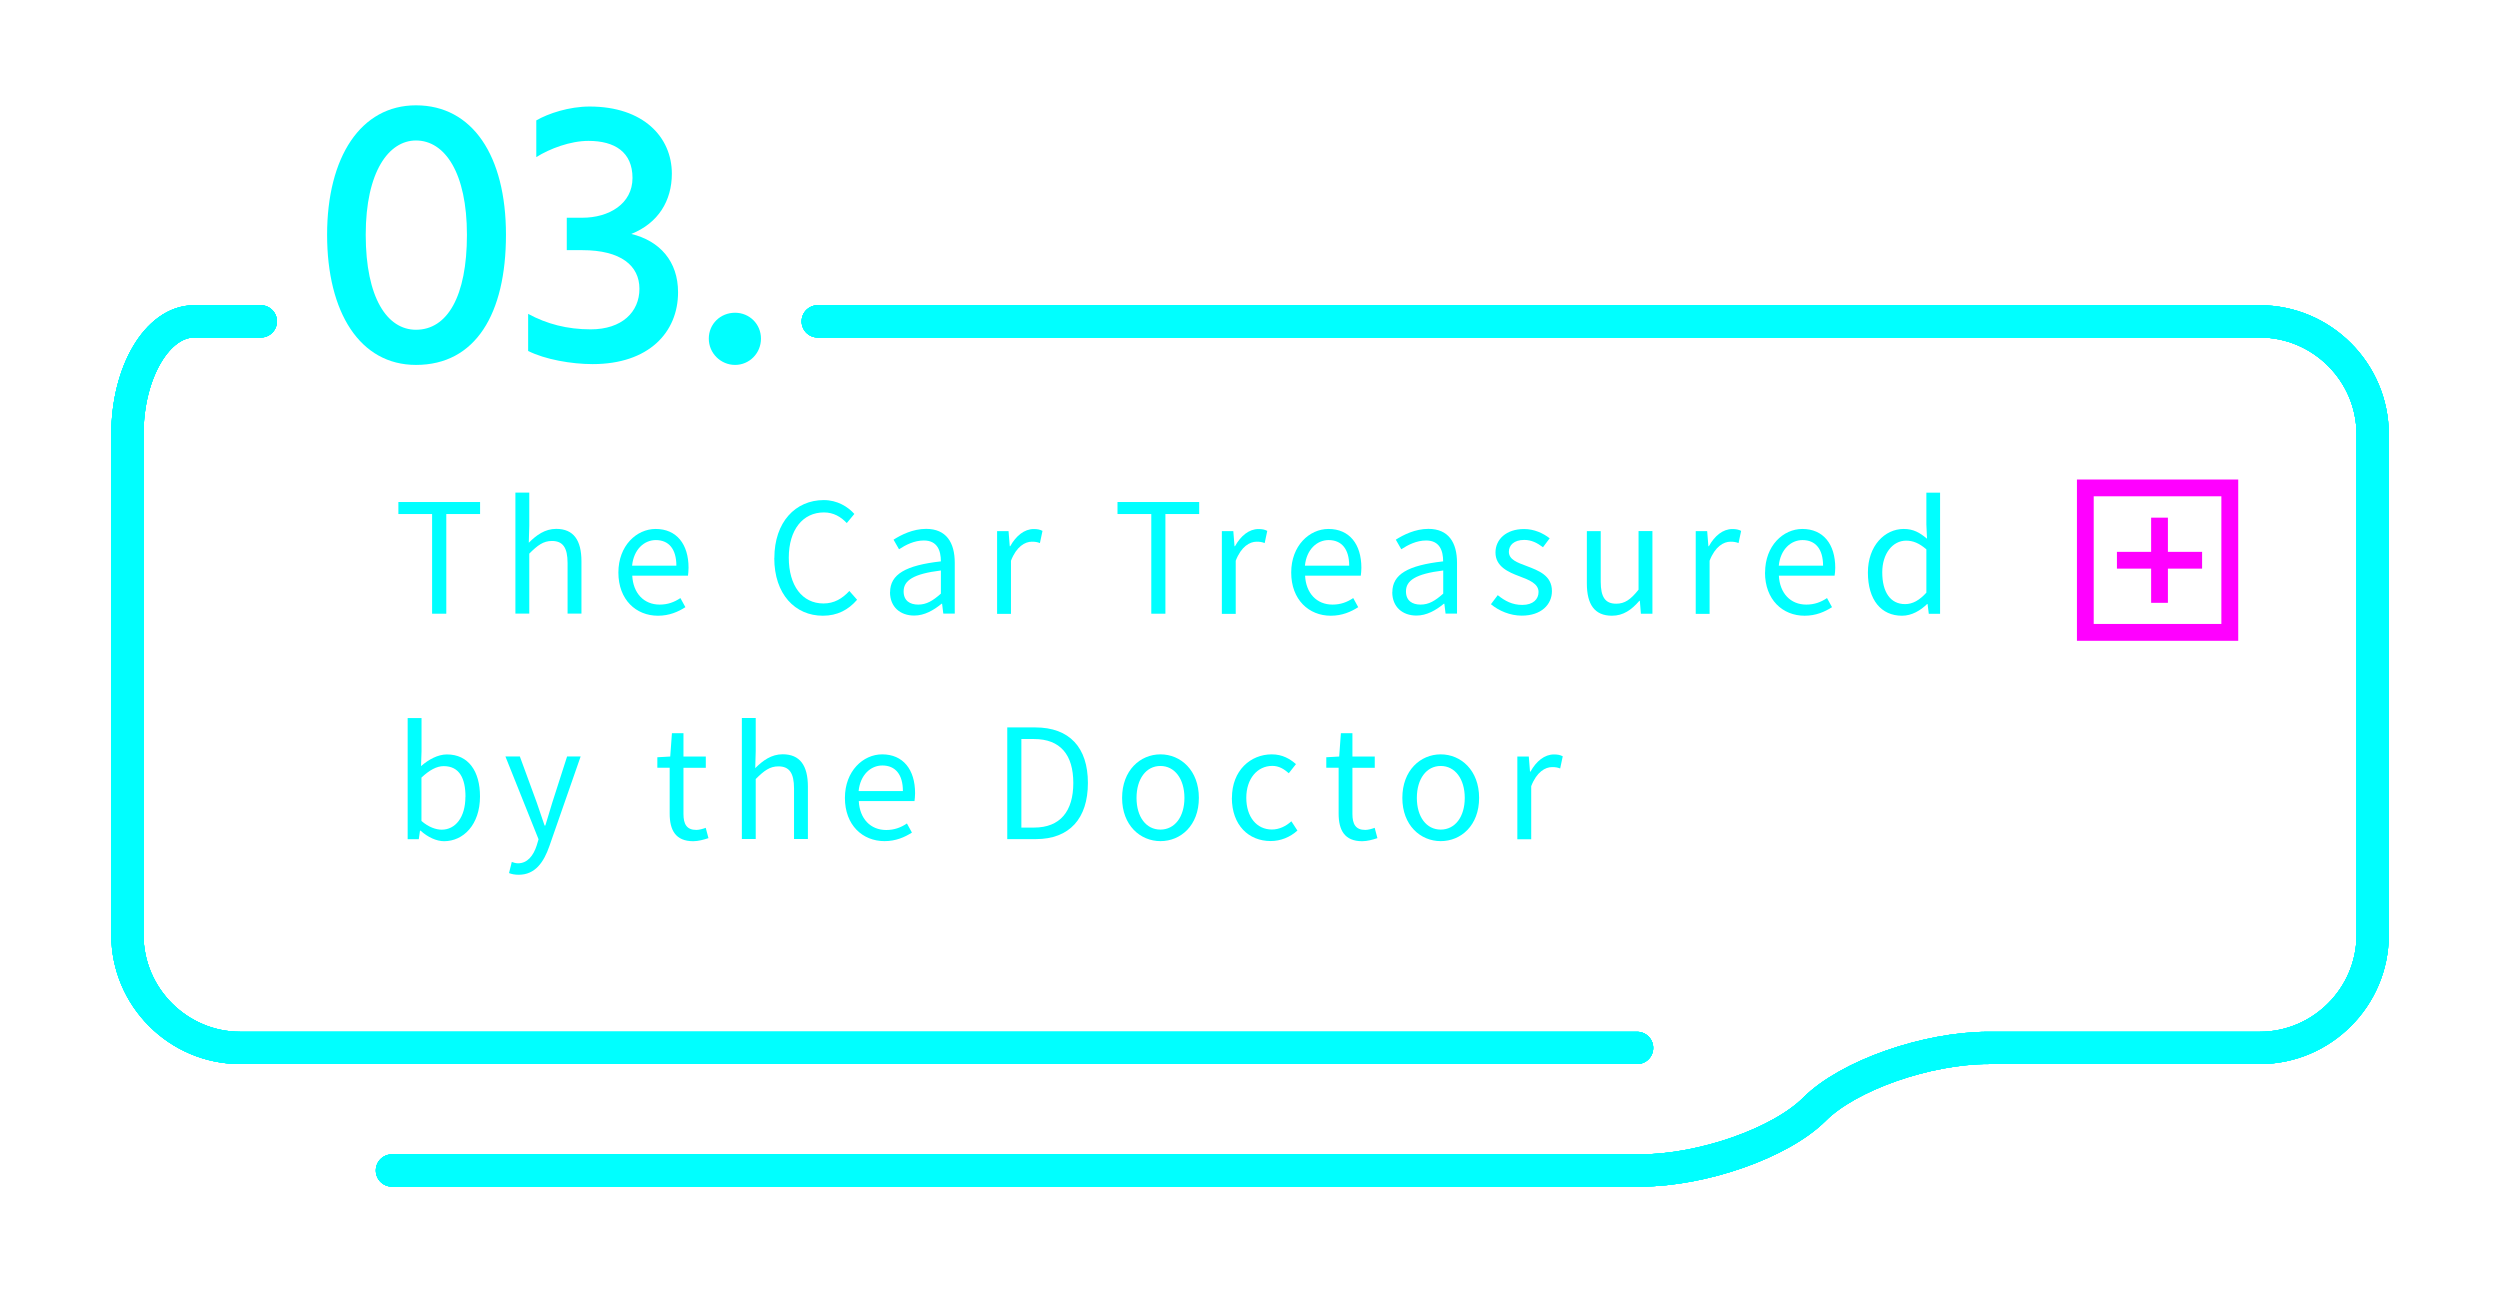 <?xml version="1.0" encoding="UTF-8"?>
<svg id="_翻訳" data-name="翻訳" xmlns="http://www.w3.org/2000/svg" xmlns:xlink="http://www.w3.org/1999/xlink" viewBox="0 0 310 160">
  <defs>
    <style>
      .cls-1 {
        filter: url(#outer-glow-113);
      }

      .cls-2 {
        filter: url(#outer-glow-114);
      }

      .cls-3 {
        filter: url(#outer-glow-110);
      }

      .cls-4 {
        filter: url(#outer-glow-112);
      }

      .cls-5 {
        filter: url(#outer-glow-111);
      }

      .cls-6 {
        fill: #f0f;
      }

      .cls-7 {
        fill: #fff;
      }

      .cls-8 {
        stroke: #f0f;
        stroke-miterlimit: 10;
        stroke-width: 2.08px;
      }

      .cls-8, .cls-9 {
        fill: none;
      }

      .cls-10 {
        fill: aqua;
      }

      .cls-9 {
        stroke: aqua;
        stroke-linecap: round;
        stroke-linejoin: round;
        stroke-width: 4px;
      }
    </style>
    <filter id="outer-glow-110" x="-1.59" y="22.78" width="313" height="140" filterUnits="userSpaceOnUse">
      <feOffset dx="0" dy="0"/>
      <feGaussianBlur result="blur" stdDeviation="5"/>
      <feFlood flood-color="#afefd7" flood-opacity=".84"/>
      <feComposite in2="blur" operator="in"/>
      <feComposite in="SourceGraphic"/>
    </filter>
    <filter id="outer-glow-111" x="-1.59" y="22.78" width="313" height="140" filterUnits="userSpaceOnUse">
      <feOffset dx="0" dy="0"/>
      <feGaussianBlur result="blur-2" stdDeviation="5"/>
      <feFlood flood-color="#afefd7" flood-opacity=".84"/>
      <feComposite in2="blur-2" operator="in"/>
      <feComposite in="SourceGraphic"/>
    </filter>
    <filter id="outer-glow-112" x="-1.59" y="22.78" width="313" height="140" filterUnits="userSpaceOnUse">
      <feOffset dx="0" dy="0"/>
      <feGaussianBlur result="blur-3" stdDeviation="5"/>
      <feFlood flood-color="#afefd7" flood-opacity=".84"/>
      <feComposite in2="blur-3" operator="in"/>
      <feComposite in="SourceGraphic"/>
    </filter>
    <filter id="outer-glow-113" x="-1.59" y="22.78" width="313" height="140" filterUnits="userSpaceOnUse">
      <feOffset dx="0" dy="0"/>
      <feGaussianBlur result="blur-4" stdDeviation="5"/>
      <feFlood flood-color="#afefd7" flood-opacity=".84"/>
      <feComposite in2="blur-4" operator="in"/>
      <feComposite in="SourceGraphic"/>
    </filter>
    <filter id="outer-glow-114" x="-1.59" y="22.78" width="313" height="140" filterUnits="userSpaceOnUse">
      <feOffset dx="0" dy="0"/>
      <feGaussianBlur result="blur-5" stdDeviation="5"/>
      <feFlood flood-color="#afefd7" flood-opacity=".84"/>
      <feComposite in2="blur-5" operator="in"/>
      <feComposite in="SourceGraphic"/>
    </filter>
  </defs>
  <g>
    <g>
      <rect class="cls-7" x="258.58" y="60.5" width="17.92" height="17.92"/>
      <path class="cls-6" d="M275.45,61.54v15.83h-15.83v-15.83h15.83M277.54,59.46h-20v20h20v-20h0Z"/>
    </g>
    <line class="cls-8" x1="262.5" y1="69.47" x2="273.06" y2="69.47"/>
    <line class="cls-8" x1="267.78" y1="64.19" x2="267.78" y2="74.75"/>
  </g>
  <g>
    <g>
      <path class="cls-10" d="M51.58,13.06c6.99,0,11.16,6.23,11.16,16.05s-3.78,16.14-11.16,16.14c-6.95,0-11.02-6.51-11.02-16.14s4.17-16.05,11.02-16.05ZM51.58,40.89c3.88,0,6.32-4.12,6.32-11.78s-2.73-11.69-6.32-11.69c-3.35,0-6.23,3.83-6.23,11.69s2.68,11.78,6.23,11.78Z"/>
      <path class="cls-10" d="M66.5,14.93c1.48-.86,4.07-1.72,6.61-1.72,6.66,0,10.2,3.78,10.2,8.33,0,3.35-1.68,6.13-5.03,7.47,3.54.86,5.8,3.4,5.8,7.23,0,4.98-3.64,8.91-10.59,8.91-2.63,0-5.89-.57-8-1.63v-4.6c2.3,1.25,4.84,1.92,7.76,1.92,3.88,0,6.04-2.16,6.04-5.03s-2.3-4.79-7.09-4.79h-1.92v-4.02h1.92c3.31,0,6.23-1.72,6.23-4.93s-2.2-4.6-5.46-4.6c-2.25,0-4.79.96-6.47,2.01v-4.55Z"/>
      <path class="cls-10" d="M91.15,38.78c1.77,0,3.21,1.39,3.21,3.21s-1.44,3.26-3.21,3.26-3.26-1.44-3.26-3.26,1.44-3.21,3.26-3.21Z"/>
    </g>
    <g>
      <path class="cls-10" d="M53.59,63.74h-4.19v-1.49h10.13v1.49h-4.19v12.36h-1.76v-12.36Z"/>
      <path class="cls-10" d="M63.91,61.08h1.72v4.11l-.06,2.11c.94-.94,2-1.72,3.4-1.72,2.15,0,3.13,1.4,3.13,4.02v6.49h-1.72v-6.27c0-1.92-.59-2.74-1.94-2.74-1.06,0-1.77.53-2.81,1.57v7.44h-1.72v-15.02Z"/>
      <path class="cls-10" d="M76.68,70.99c0-3.32,2.25-5.4,4.62-5.4,2.6,0,4.08,1.89,4.08,4.81,0,.38-.04.74-.07.98h-6.91c.11,2.19,1.45,3.59,3.4,3.59,1,0,1.81-.3,2.57-.81l.62,1.13c-.91.58-2,1.06-3.4,1.06-2.72,0-4.91-1.98-4.91-5.36ZM83.87,70.14c0-2.06-.94-3.17-2.55-3.17-1.45,0-2.74,1.17-2.94,3.17h5.49Z"/>
      <path class="cls-10" d="M96.02,69.2c0-4.47,2.62-7.19,6.13-7.19,1.68,0,3,.83,3.79,1.72l-.94,1.13c-.72-.77-1.64-1.32-2.83-1.32-2.62,0-4.36,2.15-4.36,5.61s1.66,5.68,4.3,5.68c1.32,0,2.32-.59,3.21-1.55l.96,1.09c-1.09,1.26-2.45,1.98-4.25,1.98-3.43,0-6.02-2.66-6.02-7.15Z"/>
      <path class="cls-10" d="M110.37,73.44c0-2.23,1.94-3.34,6.3-3.83,0-1.32-.43-2.59-2.11-2.59-1.19,0-2.26.55-3.08,1.09l-.68-1.19c.94-.6,2.4-1.34,4.04-1.34,2.49,0,3.55,1.68,3.55,4.21v6.3h-1.42l-.15-1.23h-.06c-.98.81-2.13,1.47-3.4,1.47-1.72,0-3-1.06-3-2.91ZM116.67,73.61v-2.87c-3.45.42-4.62,1.26-4.62,2.59,0,1.17.79,1.64,1.81,1.64s1.81-.47,2.81-1.36Z"/>
      <path class="cls-10" d="M123.65,65.86h1.41l.15,1.87h.06c.72-1.3,1.76-2.13,2.91-2.13.45,0,.77.06,1.09.23l-.32,1.51c-.34-.13-.59-.17-1-.17-.85,0-1.91.6-2.59,2.36v6.59h-1.72v-10.25Z"/>
      <path class="cls-10" d="M142.76,63.74h-4.19v-1.49h10.13v1.49h-4.19v12.36h-1.75v-12.36Z"/>
      <path class="cls-10" d="M151.51,65.86h1.42l.15,1.87h.06c.72-1.3,1.75-2.13,2.91-2.13.45,0,.77.06,1.09.23l-.32,1.51c-.34-.13-.59-.17-1-.17-.85,0-1.91.6-2.59,2.36v6.59h-1.72v-10.25Z"/>
      <path class="cls-10" d="M160.11,70.99c0-3.32,2.25-5.4,4.62-5.4,2.6,0,4.08,1.89,4.08,4.81,0,.38-.04.74-.07.98h-6.91c.11,2.19,1.45,3.59,3.4,3.59,1,0,1.81-.3,2.57-.81l.62,1.13c-.91.58-2,1.06-3.4,1.06-2.72,0-4.91-1.98-4.91-5.36ZM167.3,70.14c0-2.06-.94-3.17-2.55-3.17-1.45,0-2.74,1.17-2.94,3.17h5.49Z"/>
      <path class="cls-10" d="M172.65,73.44c0-2.23,1.94-3.34,6.3-3.83,0-1.32-.43-2.59-2.11-2.59-1.19,0-2.26.55-3.08,1.09l-.68-1.19c.94-.6,2.4-1.34,4.04-1.34,2.49,0,3.55,1.68,3.55,4.21v6.3h-1.42l-.15-1.23h-.06c-.98.81-2.13,1.47-3.4,1.47-1.72,0-3-1.06-3-2.91ZM178.96,73.61v-2.87c-3.45.42-4.62,1.26-4.62,2.59,0,1.17.79,1.64,1.81,1.64s1.81-.47,2.81-1.36Z"/>
      <path class="cls-10" d="M184.87,74.93l.85-1.13c.89.72,1.81,1.21,3.04,1.21,1.36,0,2.02-.72,2.02-1.6,0-1.06-1.21-1.51-2.34-1.94-1.43-.53-3-1.23-3-2.96,0-1.62,1.32-2.91,3.55-2.91,1.26,0,2.38.53,3.17,1.15l-.83,1.11c-.7-.53-1.42-.91-2.32-.91-1.3,0-1.91.68-1.91,1.47,0,.98,1.06,1.34,2.21,1.77,1.49.57,3.13,1.17,3.13,3.11,0,1.66-1.32,3.04-3.74,3.04-1.45,0-2.85-.6-3.83-1.42Z"/>
      <path class="cls-10" d="M196.77,72.35v-6.49h1.72v6.28c0,1.91.57,2.72,1.92,2.72,1.06,0,1.79-.51,2.77-1.74v-7.27h1.72v10.25h-1.43l-.13-1.6h-.06c-.96,1.11-1.98,1.85-3.4,1.85-2.15,0-3.11-1.4-3.11-4Z"/>
      <path class="cls-10" d="M210.27,65.86h1.42l.15,1.87h.06c.72-1.3,1.75-2.13,2.91-2.13.45,0,.77.06,1.09.23l-.32,1.51c-.34-.13-.59-.17-1-.17-.85,0-1.91.6-2.59,2.36v6.59h-1.72v-10.25Z"/>
      <path class="cls-10" d="M218.87,70.99c0-3.32,2.25-5.4,4.62-5.4,2.6,0,4.08,1.89,4.08,4.81,0,.38-.04.74-.08.98h-6.91c.11,2.19,1.45,3.59,3.4,3.59,1,0,1.81-.3,2.57-.81l.62,1.13c-.91.58-2,1.06-3.4,1.06-2.72,0-4.91-1.98-4.91-5.36ZM226.06,70.14c0-2.06-.94-3.17-2.55-3.17-1.45,0-2.74,1.17-2.94,3.17h5.49Z"/>
      <path class="cls-10" d="M231.62,70.99c0-3.32,2.09-5.4,4.44-5.4,1.21,0,1.98.45,2.89,1.21l-.08-1.77v-3.94h1.7v15.02h-1.4l-.15-1.21h-.06c-.81.79-1.89,1.45-3.11,1.45-2.57,0-4.23-1.94-4.23-5.36ZM238.87,73.5v-5.38c-.89-.77-1.66-1.08-2.51-1.08-1.66,0-2.96,1.59-2.96,3.93,0,2.47,1.02,3.94,2.83,3.94.94,0,1.77-.47,2.64-1.42Z"/>
      <path class="cls-10" d="M52.15,103h-.07l-.15,1.06h-1.38v-15.02h1.72v4.11l-.06,1.85c.92-.81,2.08-1.45,3.21-1.45,2.66,0,4.1,2.08,4.1,5.21,0,3.53-2.09,5.55-4.45,5.55-.94,0-2.02-.49-2.91-1.3ZM57.72,98.79c0-2.26-.75-3.79-2.7-3.79-.87,0-1.77.49-2.76,1.42v5.38c.91.79,1.83,1.08,2.51,1.08,1.7,0,2.94-1.53,2.94-4.08Z"/>
      <path class="cls-10" d="M63.12,108.26l.34-1.38c.21.08.51.17.77.17,1.17,0,1.91-.94,2.32-2.21l.23-.77-4.11-10.27h1.79l2.09,5.7c.3.89.66,1.94.98,2.87h.09c.28-.92.59-1.96.87-2.87l1.83-5.7h1.68l-3.87,11.1c-.7,2.02-1.77,3.57-3.81,3.57-.49,0-.89-.08-1.21-.21Z"/>
      <path class="cls-10" d="M83.04,100.88v-5.68h-1.53v-1.3l1.6-.09.21-2.89h1.43v2.89h2.77v1.4h-2.77v5.72c0,1.26.4,1.98,1.59,1.98.36,0,.83-.13,1.17-.26l.34,1.28c-.59.19-1.26.38-1.89.38-2.19,0-2.92-1.38-2.92-3.42Z"/>
      <path class="cls-10" d="M91.99,89.03h1.72v4.11l-.06,2.11c.94-.94,2-1.72,3.4-1.72,2.15,0,3.13,1.4,3.13,4.02v6.49h-1.72v-6.27c0-1.92-.59-2.74-1.94-2.74-1.06,0-1.77.53-2.81,1.57v7.44h-1.72v-15.02Z"/>
      <path class="cls-10" d="M104.77,98.94c0-3.32,2.25-5.4,4.62-5.4,2.6,0,4.08,1.89,4.08,4.81,0,.38-.04.74-.07.98h-6.91c.11,2.19,1.45,3.59,3.4,3.59,1,0,1.81-.3,2.57-.81l.62,1.13c-.91.58-2,1.06-3.4,1.06-2.72,0-4.91-1.98-4.91-5.36ZM111.96,98.09c0-2.06-.94-3.17-2.55-3.17-1.45,0-2.74,1.17-2.94,3.17h5.49Z"/>
      <path class="cls-10" d="M124.9,90.2h3.47c4.25,0,6.53,2.49,6.53,6.89s-2.28,6.96-6.45,6.96h-3.55v-13.85ZM128.22,102.62c3.26,0,4.87-2.04,4.87-5.53s-1.6-5.45-4.87-5.45h-1.57v10.98h1.57Z"/>
      <path class="cls-10" d="M139.14,98.94c0-3.42,2.25-5.4,4.76-5.4s4.76,1.98,4.76,5.4-2.25,5.36-4.76,5.36-4.76-1.96-4.76-5.36ZM146.87,98.94c0-2.36-1.21-3.96-2.98-3.96s-2.96,1.6-2.96,3.96,1.19,3.93,2.96,3.93,2.98-1.57,2.98-3.93Z"/>
      <path class="cls-10" d="M152.76,98.94c0-3.42,2.32-5.4,4.94-5.4,1.34,0,2.26.57,3,1.21l-.89,1.13c-.6-.53-1.23-.91-2.04-.91-1.87,0-3.23,1.6-3.23,3.96s1.28,3.93,3.17,3.93c.94,0,1.77-.43,2.42-1.02l.75,1.15c-.92.83-2.09,1.3-3.32,1.3-2.72,0-4.81-1.96-4.81-5.36Z"/>
      <path class="cls-10" d="M165.99,100.88v-5.68h-1.53v-1.3l1.6-.09.21-2.89h1.43v2.89h2.77v1.4h-2.77v5.72c0,1.26.4,1.98,1.59,1.98.36,0,.83-.13,1.17-.26l.34,1.28c-.58.19-1.26.38-1.89.38-2.19,0-2.92-1.38-2.92-3.42Z"/>
      <path class="cls-10" d="M173.89,98.94c0-3.42,2.25-5.4,4.76-5.4s4.76,1.98,4.76,5.4-2.25,5.36-4.76,5.36-4.76-1.96-4.76-5.36ZM181.63,98.94c0-2.36-1.21-3.96-2.98-3.96s-2.96,1.6-2.96,3.96,1.19,3.93,2.96,3.93,2.98-1.57,2.98-3.93Z"/>
      <path class="cls-10" d="M188.15,93.81h1.42l.15,1.87h.06c.72-1.3,1.75-2.13,2.91-2.13.45,0,.77.06,1.09.23l-.32,1.51c-.34-.13-.59-.17-1-.17-.85,0-1.91.6-2.59,2.36v6.59h-1.72v-10.25Z"/>
    </g>
    <g>
      <path class="cls-9" d="M101.4,39.85h178.81c7.7,0,14,6.3,14,14v62.09c0,7.7-6.3,14-14,14h-33.61c-7.7,0-17.42,3.42-21.6,7.6-4.18,4.18-13.9,7.6-21.6,7.6H48.6"/>
      <path class="cls-9" d="M203,129.94H29.8c-7.7,0-14-6.3-14-14v-62.09c0-7.7,3.72-14,8.27-14h8.27"/>
    </g>
    <g class="cls-3">
      <path class="cls-9" d="M101.4,39.85h178.81c7.7,0,14,6.3,14,14v62.09c0,7.7-6.3,14-14,14h-33.61c-7.7,0-17.42,3.42-21.6,7.6-4.18,4.18-13.9,7.6-21.6,7.6H48.6"/>
      <path class="cls-9" d="M203,129.94H29.8c-7.7,0-14-6.3-14-14v-62.09c0-7.7,3.72-14,8.27-14h8.27"/>
    </g>
    <g class="cls-5">
      <path class="cls-9" d="M101.4,39.85h178.81c7.7,0,14,6.3,14,14v62.09c0,7.7-6.3,14-14,14h-33.61c-7.7,0-17.42,3.42-21.6,7.6-4.18,4.18-13.9,7.6-21.6,7.6H48.6"/>
      <path class="cls-9" d="M203,129.94H29.8c-7.7,0-14-6.3-14-14v-62.09c0-7.7,3.72-14,8.27-14h8.27"/>
    </g>
    <g class="cls-4">
      <path class="cls-9" d="M101.4,39.85h178.81c7.7,0,14,6.3,14,14v62.09c0,7.7-6.3,14-14,14h-33.61c-7.7,0-17.42,3.42-21.6,7.6-4.18,4.18-13.9,7.6-21.6,7.6H48.6"/>
      <path class="cls-9" d="M203,129.94H29.8c-7.7,0-14-6.3-14-14v-62.09c0-7.7,3.72-14,8.27-14h8.27"/>
    </g>
    <g class="cls-1">
      <path class="cls-9" d="M101.4,39.85h178.81c7.7,0,14,6.3,14,14v62.09c0,7.7-6.3,14-14,14h-33.61c-7.7,0-17.42,3.42-21.6,7.6-4.18,4.18-13.9,7.6-21.6,7.6H48.6"/>
      <path class="cls-9" d="M203,129.94H29.8c-7.7,0-14-6.3-14-14v-62.09c0-7.7,3.72-14,8.27-14h8.27"/>
    </g>
    <g class="cls-2">
      <path class="cls-9" d="M101.4,39.85h178.81c7.7,0,14,6.3,14,14v62.09c0,7.7-6.3,14-14,14h-33.61c-7.7,0-17.42,3.42-21.6,7.6-4.18,4.18-13.9,7.6-21.6,7.6H48.6"/>
      <path class="cls-9" d="M203,129.94H29.8c-7.7,0-14-6.3-14-14v-62.09c0-7.7,3.72-14,8.27-14h8.27"/>
    </g>
  </g>
</svg>